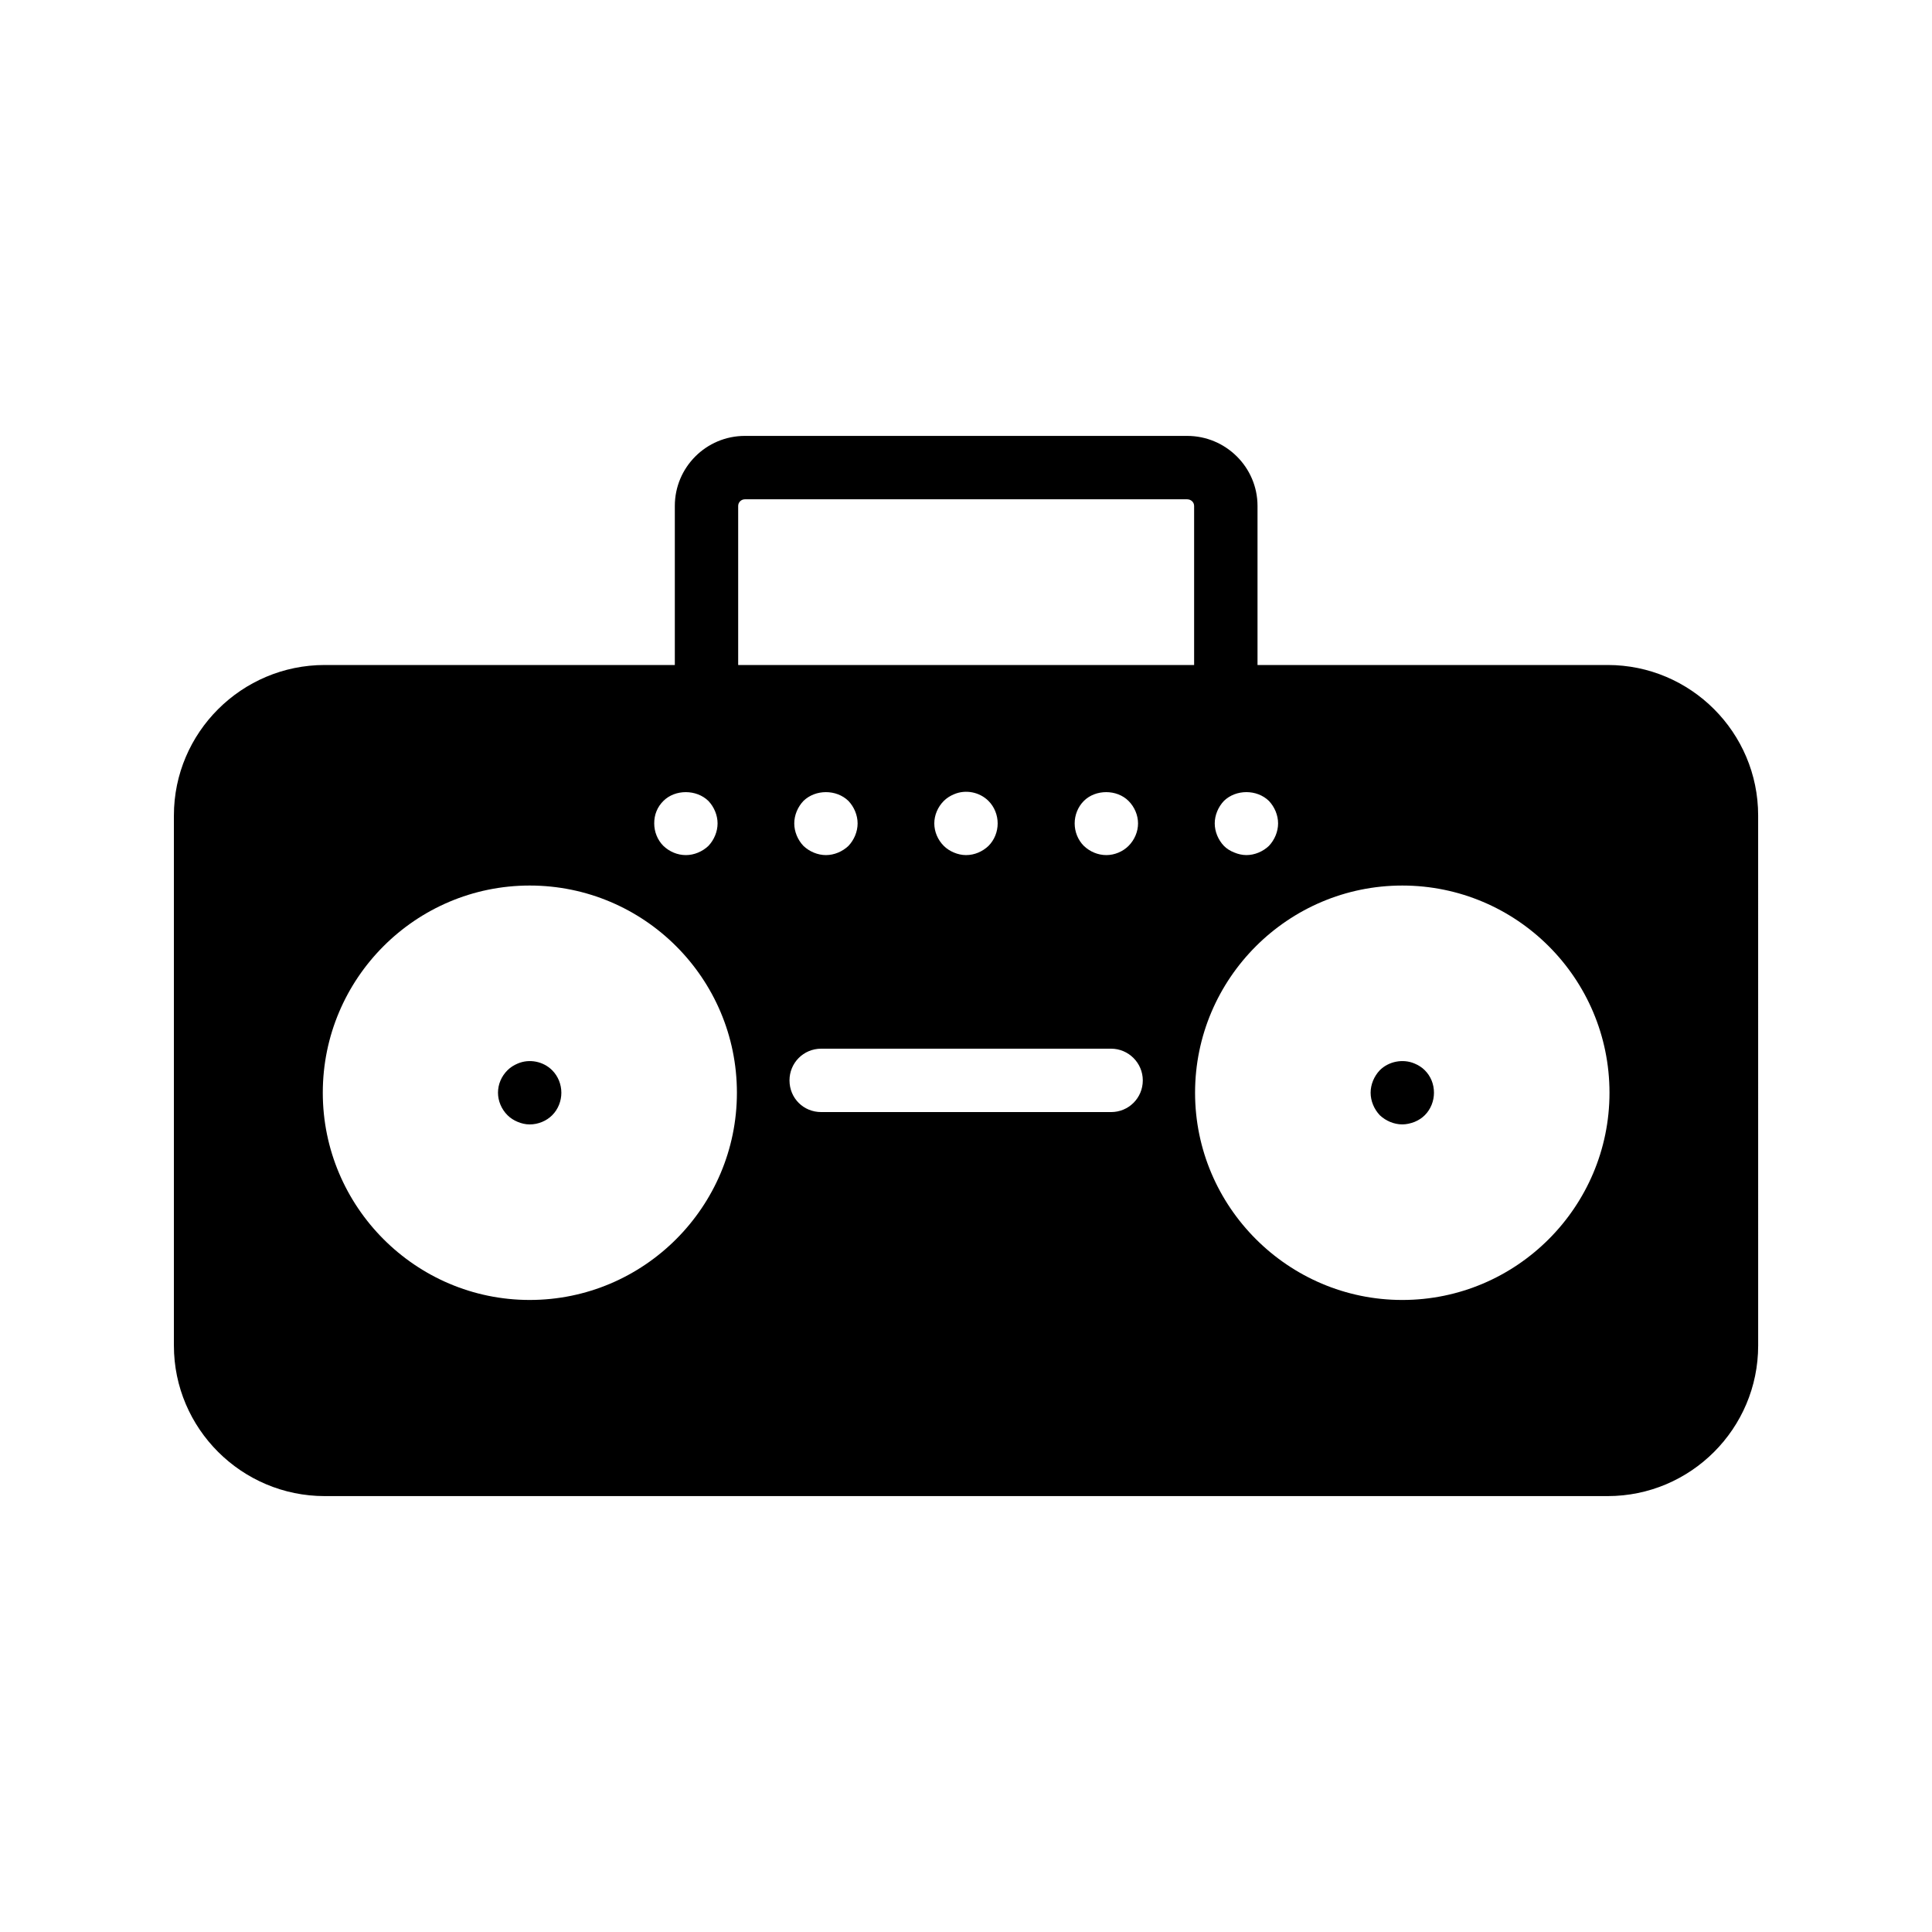 <?xml version="1.0" encoding="UTF-8"?>
<!-- Uploaded to: SVG Find, www.svgrepo.com, Generator: SVG Find Mixer Tools -->
<svg fill="#000000" width="800px" height="800px" version="1.1" viewBox="144 144 512 512" xmlns="http://www.w3.org/2000/svg">
 <g>
  <path d="m281.18 425.86c-1.008 0.418-1.93 1.008-2.688 1.762-1.594 1.594-2.519 3.695-2.519 5.961 0 2.184 0.922 4.367 2.519 5.961 0.754 0.754 1.68 1.344 2.688 1.762 1.008 0.426 2.098 0.68 3.191 0.68 2.266 0 4.449-0.922 5.961-2.434 1.594-1.594 2.434-3.777 2.434-5.961s-0.84-4.367-2.434-5.961c-2.352-2.356-6.047-3.113-9.152-1.77z"/>
  <path d="m518.9 425.86c-3.106-1.344-6.887-0.586-9.238 1.762-1.512 1.594-2.434 3.777-2.434 5.961 0 2.184 0.922 4.367 2.434 5.961 1.594 1.512 3.777 2.434 5.961 2.434 1.09 0 2.184-0.25 3.273-0.672 1.008-0.418 1.93-1.008 2.688-1.762 1.594-1.594 2.434-3.777 2.434-5.961 0-2.266-0.84-4.367-2.434-5.961-0.754-0.754-1.676-1.34-2.684-1.762z"/>
  <path d="m570.04 320.23h-92.785v-42.152c0-10.242-8.398-18.559-18.641-18.559h-117.22c-10.242 0-18.559 8.312-18.559 18.559v42.152h-92.781c-22 0-39.969 17.883-39.969 39.883v140.48c0 22 17.969 39.887 39.969 39.887h339.99c22 0 39.887-17.887 39.887-39.887l-0.004-140.48c0-22-17.883-39.883-39.883-39.883zm-101.69 36.02c3.191-3.106 8.734-3.106 11.922 0 1.512 1.594 2.434 3.777 2.434 5.961 0 2.184-0.922 4.367-2.434 5.961-1.594 1.512-3.777 2.434-5.961 2.434-1.09 0-2.184-0.25-3.191-0.672-1.09-0.418-2.016-1.008-2.769-1.762-1.512-1.594-2.434-3.777-2.434-5.961 0-2.18 0.922-4.363 2.434-5.961zm-150.39 2.773c0.418-1.09 1.09-2.016 1.848-2.769 3.106-3.106 8.734-3.106 11.922 0 1.512 1.594 2.434 3.777 2.434 5.961s-0.922 4.367-2.434 5.961c-1.594 1.512-3.777 2.434-5.961 2.434-2.266 0-4.367-0.922-5.961-2.434-1.594-1.594-2.434-3.777-2.434-5.961 0-1.094 0.168-2.184 0.586-3.191zm-33.586 129.48c-30.23 0-54.832-24.688-54.832-54.914 0-30.312 24.602-54.914 54.832-54.914 30.312 0 54.914 24.602 54.914 54.914 0 30.227-24.602 54.914-54.914 54.914zm154.08-49.793h-76.832c-4.703 0-8.398-3.695-8.398-8.398 0-4.617 3.695-8.398 8.398-8.398h76.832c4.617 0 8.398 3.777 8.398 8.398-0.004 4.703-3.781 8.398-8.398 8.398zm-83.969-76.496c0-2.184 0.922-4.367 2.434-5.961 3.191-3.106 8.734-3.106 11.922 0 1.512 1.594 2.434 3.777 2.434 5.961 0 2.184-0.922 4.367-2.434 5.961-1.594 1.512-3.777 2.434-5.961 2.434-2.184 0-4.367-0.922-5.961-2.434-1.512-1.594-2.434-3.777-2.434-5.961zm37.113 0c0-2.184 0.922-4.367 2.519-5.961 0.754-0.754 1.68-1.344 2.688-1.762 3.106-1.344 6.801-0.586 9.152 1.762 1.594 1.598 2.434 3.781 2.434 5.961 0 2.184-0.84 4.367-2.434 5.961-1.594 1.512-3.695 2.434-5.961 2.434-1.09 0-2.184-0.25-3.191-0.672-1.008-0.418-1.93-1.008-2.688-1.762-1.598-1.594-2.519-3.777-2.519-5.961zm37.199 0c0-2.184 0.84-4.367 2.434-5.961 3.106-3.106 8.734-3.106 11.84 0 1.594 1.594 2.519 3.777 2.519 5.961 0 2.184-0.922 4.367-2.519 5.961-1.512 1.512-3.695 2.434-5.879 2.434-2.266 0-4.367-0.922-5.961-2.434-1.594-1.594-2.434-3.777-2.434-5.961zm31.656-41.98h-120.83v-42.152c0-1.008 0.84-1.762 1.762-1.762h117.22c1.008 0 1.848 0.754 1.848 1.762zm55.164 168.27c-30.23 0-54.914-24.688-54.914-54.914 0-30.312 24.688-54.914 54.914-54.914 30.312 0 54.914 24.602 54.914 54.914 0.004 30.227-24.602 54.914-54.914 54.914z"/>
 </g>
</svg>